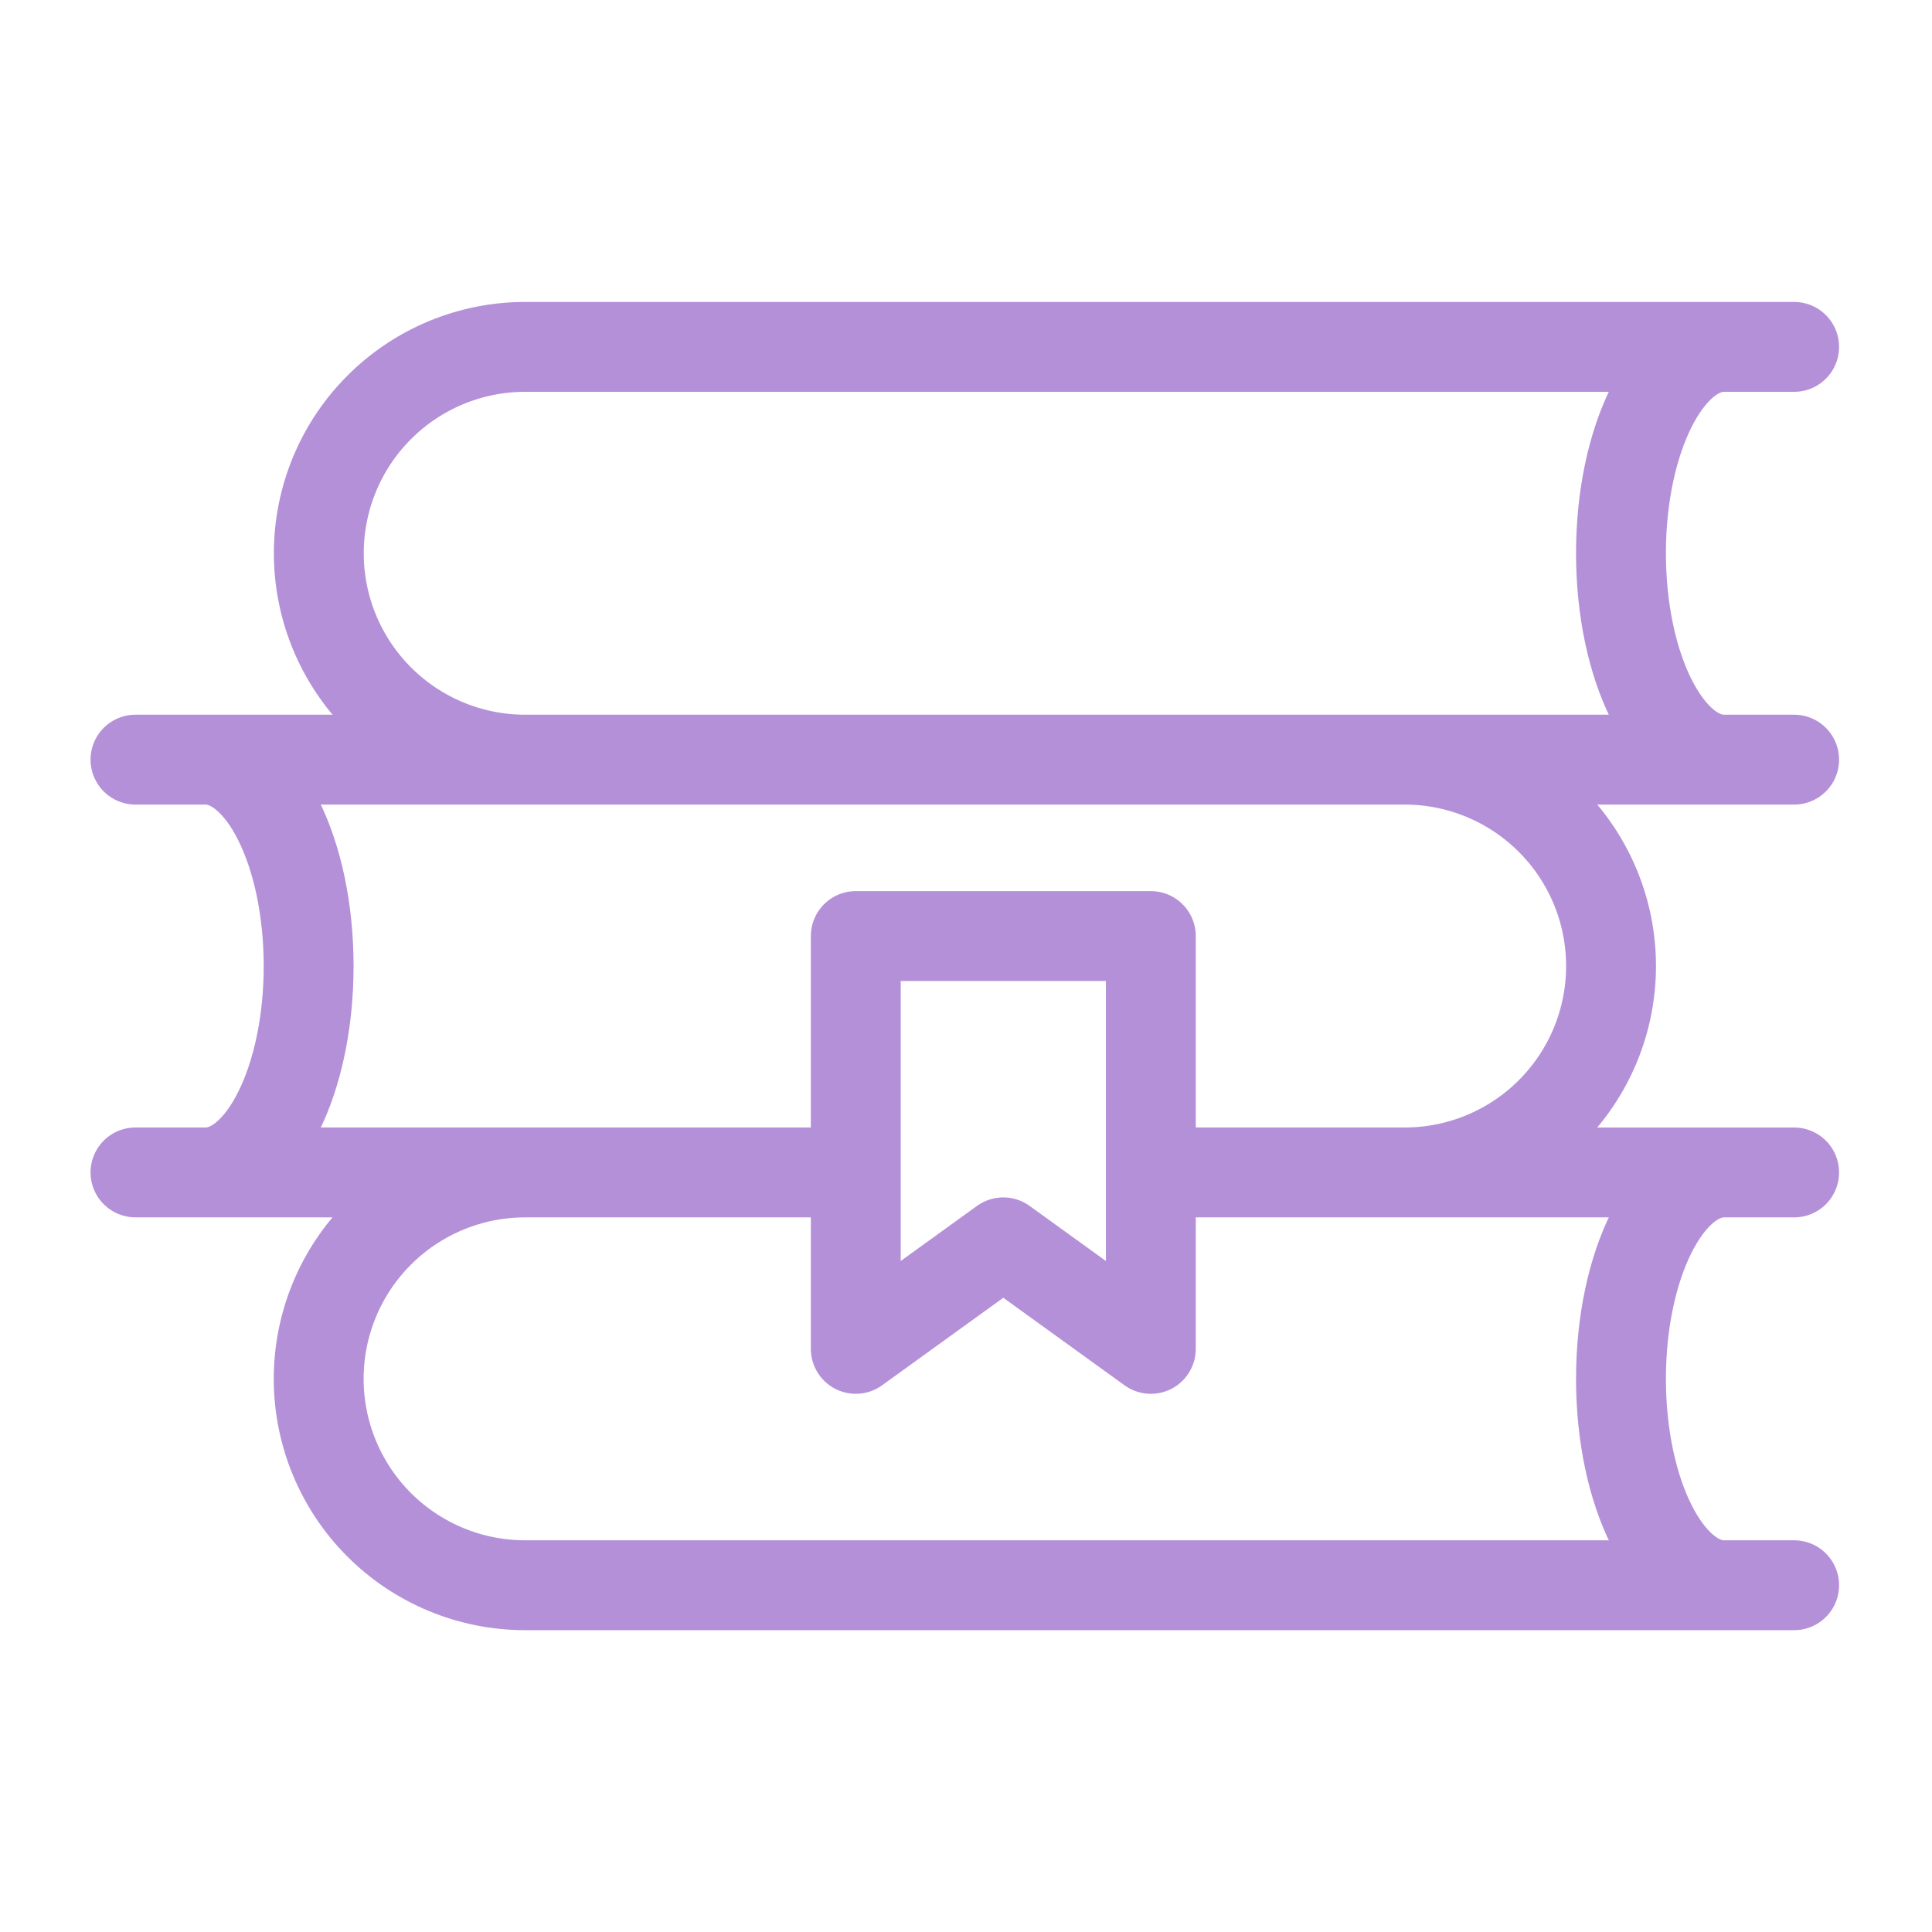 <svg width="64" height="64" viewBox="0 0 64 64" fill="none" xmlns="http://www.w3.org/2000/svg">
<g clip-path="url(#clip0_2038_58179)">
<path d="M59.433 52.513H17.39C15.578 52.512 13.84 51.791 12.558 50.509C11.277 49.227 10.557 47.489 10.557 45.676C10.557 43.863 11.277 42.125 12.558 40.843C13.84 39.561 15.578 38.84 17.39 38.839H28.349M57.116 38.839C55.228 38.839 53.697 41.9 53.697 45.676C53.697 49.452 55.228 52.513 57.116 52.513M38.123 38.839H59.433M59.433 11.491H17.39C15.578 11.492 13.841 12.214 12.561 13.496C11.28 14.777 10.561 16.515 10.561 18.327C10.561 20.14 11.28 21.877 12.561 23.159C13.841 24.441 15.578 25.163 17.39 25.164H59.433M57.116 11.49C55.228 11.49 53.697 14.551 53.697 18.327C53.697 22.103 55.228 25.164 57.116 25.164M28.349 38.838H4.488M38.123 38.838H46.531C48.344 38.838 50.083 38.118 51.365 36.836C52.648 35.554 53.368 33.815 53.368 32.001C53.368 30.188 52.648 28.449 51.365 27.167C50.083 25.885 48.344 25.164 46.531 25.164H4.488M6.805 38.839C8.693 38.839 10.224 35.778 10.224 32.002C10.224 28.226 8.693 25.165 6.805 25.165M38.123 31.008H28.349V44.683L33.236 41.154L38.123 44.683V31.008Z" stroke="#B490D8" stroke-width="2.977" stroke-linecap="round" stroke-linejoin="round"/>
</g>
<defs>
<clipPath id="clip0_2038_58179">
<rect width="57.922" height="44" fill="white" transform="translate(3 10)"/>
</clipPath>
</defs>
</svg>
